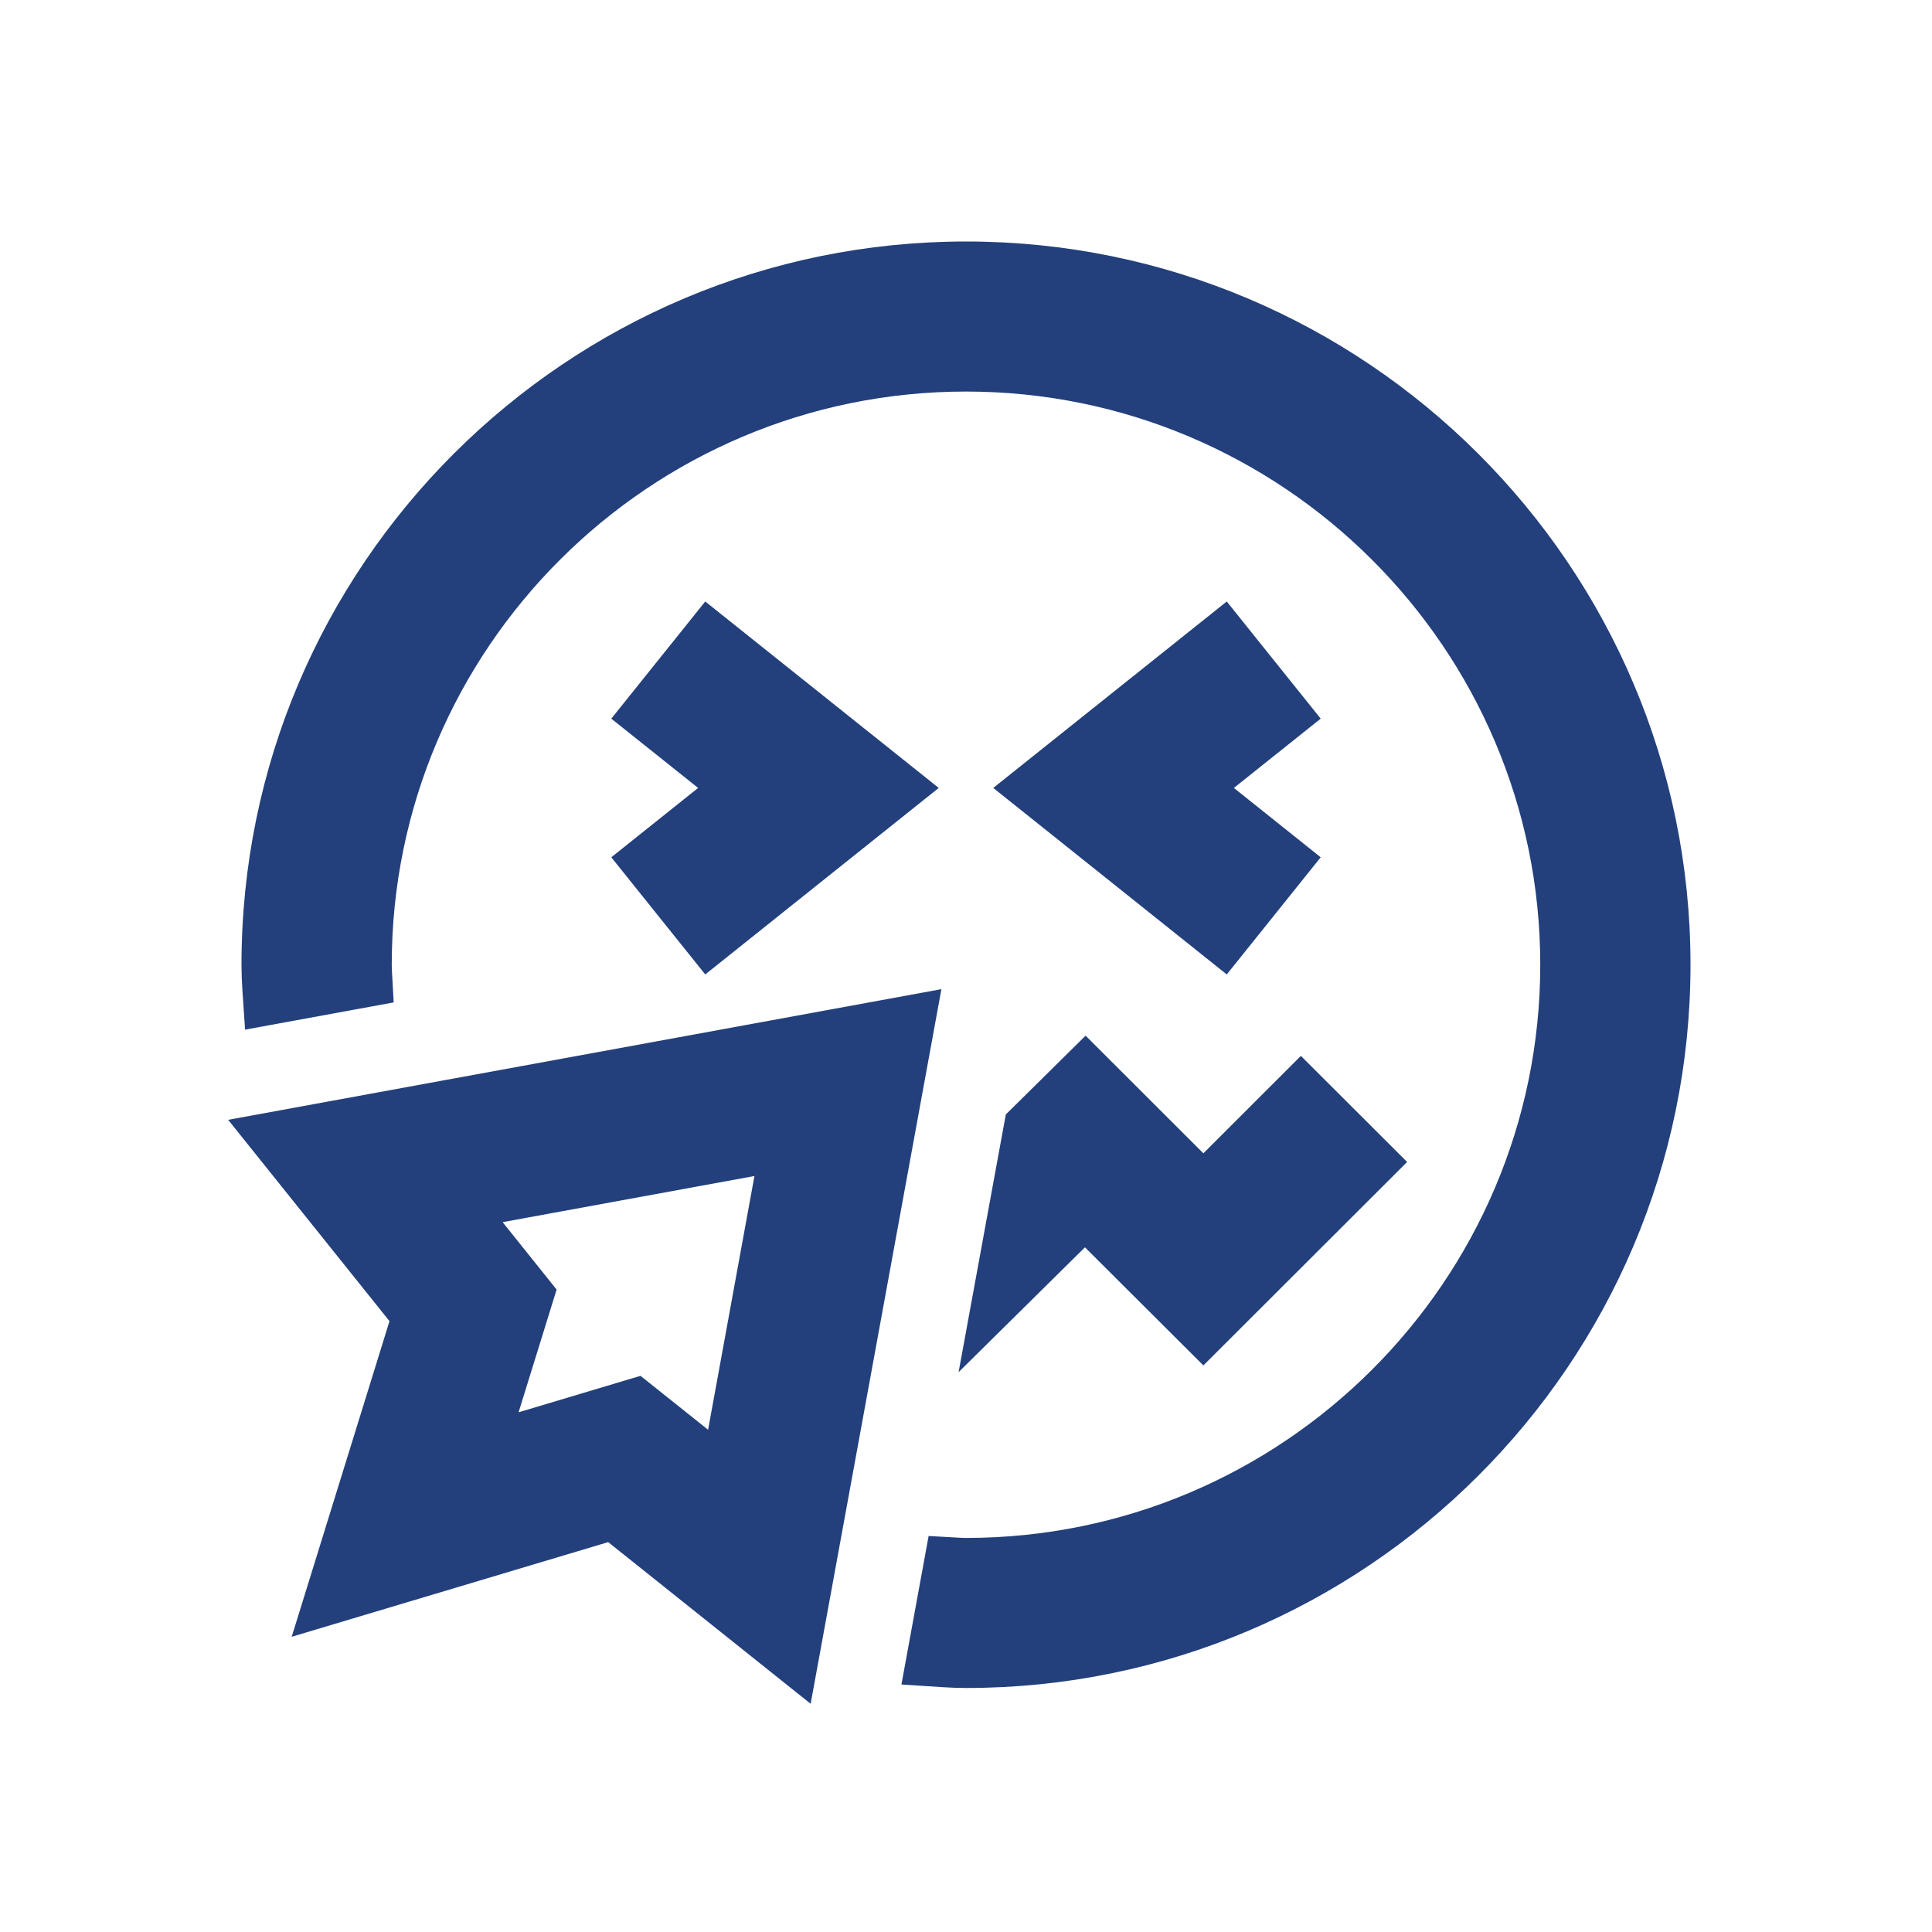 <svg width="30" height="30" viewBox="0 0 30 30" fill="none" xmlns="http://www.w3.org/2000/svg">
<g clip-path="url(#clip0_1374_2155)">
<path d="M26 14.98C26 21.035 21.066 25.961 15 25.961C14.762 25.961 14.529 25.94 14.294 25.925L14.626 24.111C14.751 24.117 14.873 24.131 15 24.131C20.055 24.131 24.167 20.026 24.167 14.98C24.167 9.935 20.055 5.83 15 5.83C9.945 5.83 5.833 9.935 5.833 14.98C5.833 15.108 5.847 15.233 5.853 15.359L4.036 15.692C4.02 15.456 4 15.221 4 14.98C4 8.926 8.934 4 15 4C21.066 4 26 8.926 26 14.98ZM19.01 9.691L15.824 12.235L19.01 14.78L20.156 13.351L18.759 12.235L20.156 11.12L19.01 9.691ZM10.99 14.78L14.176 12.235L10.99 9.691L9.844 11.12L11.241 12.235L9.844 13.351L10.99 14.78ZM14.307 15.671L12.417 26L9.498 23.669L4.907 25.042L6.326 20.462L4 17.559L14.307 15.671ZM12.026 17.95L7.348 18.807L8.365 20.077L7.675 22.304L9.892 21.641L11.166 22.657L12.026 17.95ZM16.849 19.017L18.686 20.849L21.496 18.043L20.2 16.749L18.686 18.262L16.856 16.434L15.85 17.428L15.274 20.571L16.848 19.016L16.849 19.017Z" fill="#23407C" stroke="#23407C" stroke-width="0.5"/>
</g>
<defs>
<clipPath id="clip0_1374_2155">
<rect width="30" height="30" fill="white"/>
</clipPath>
</defs>
</svg>

